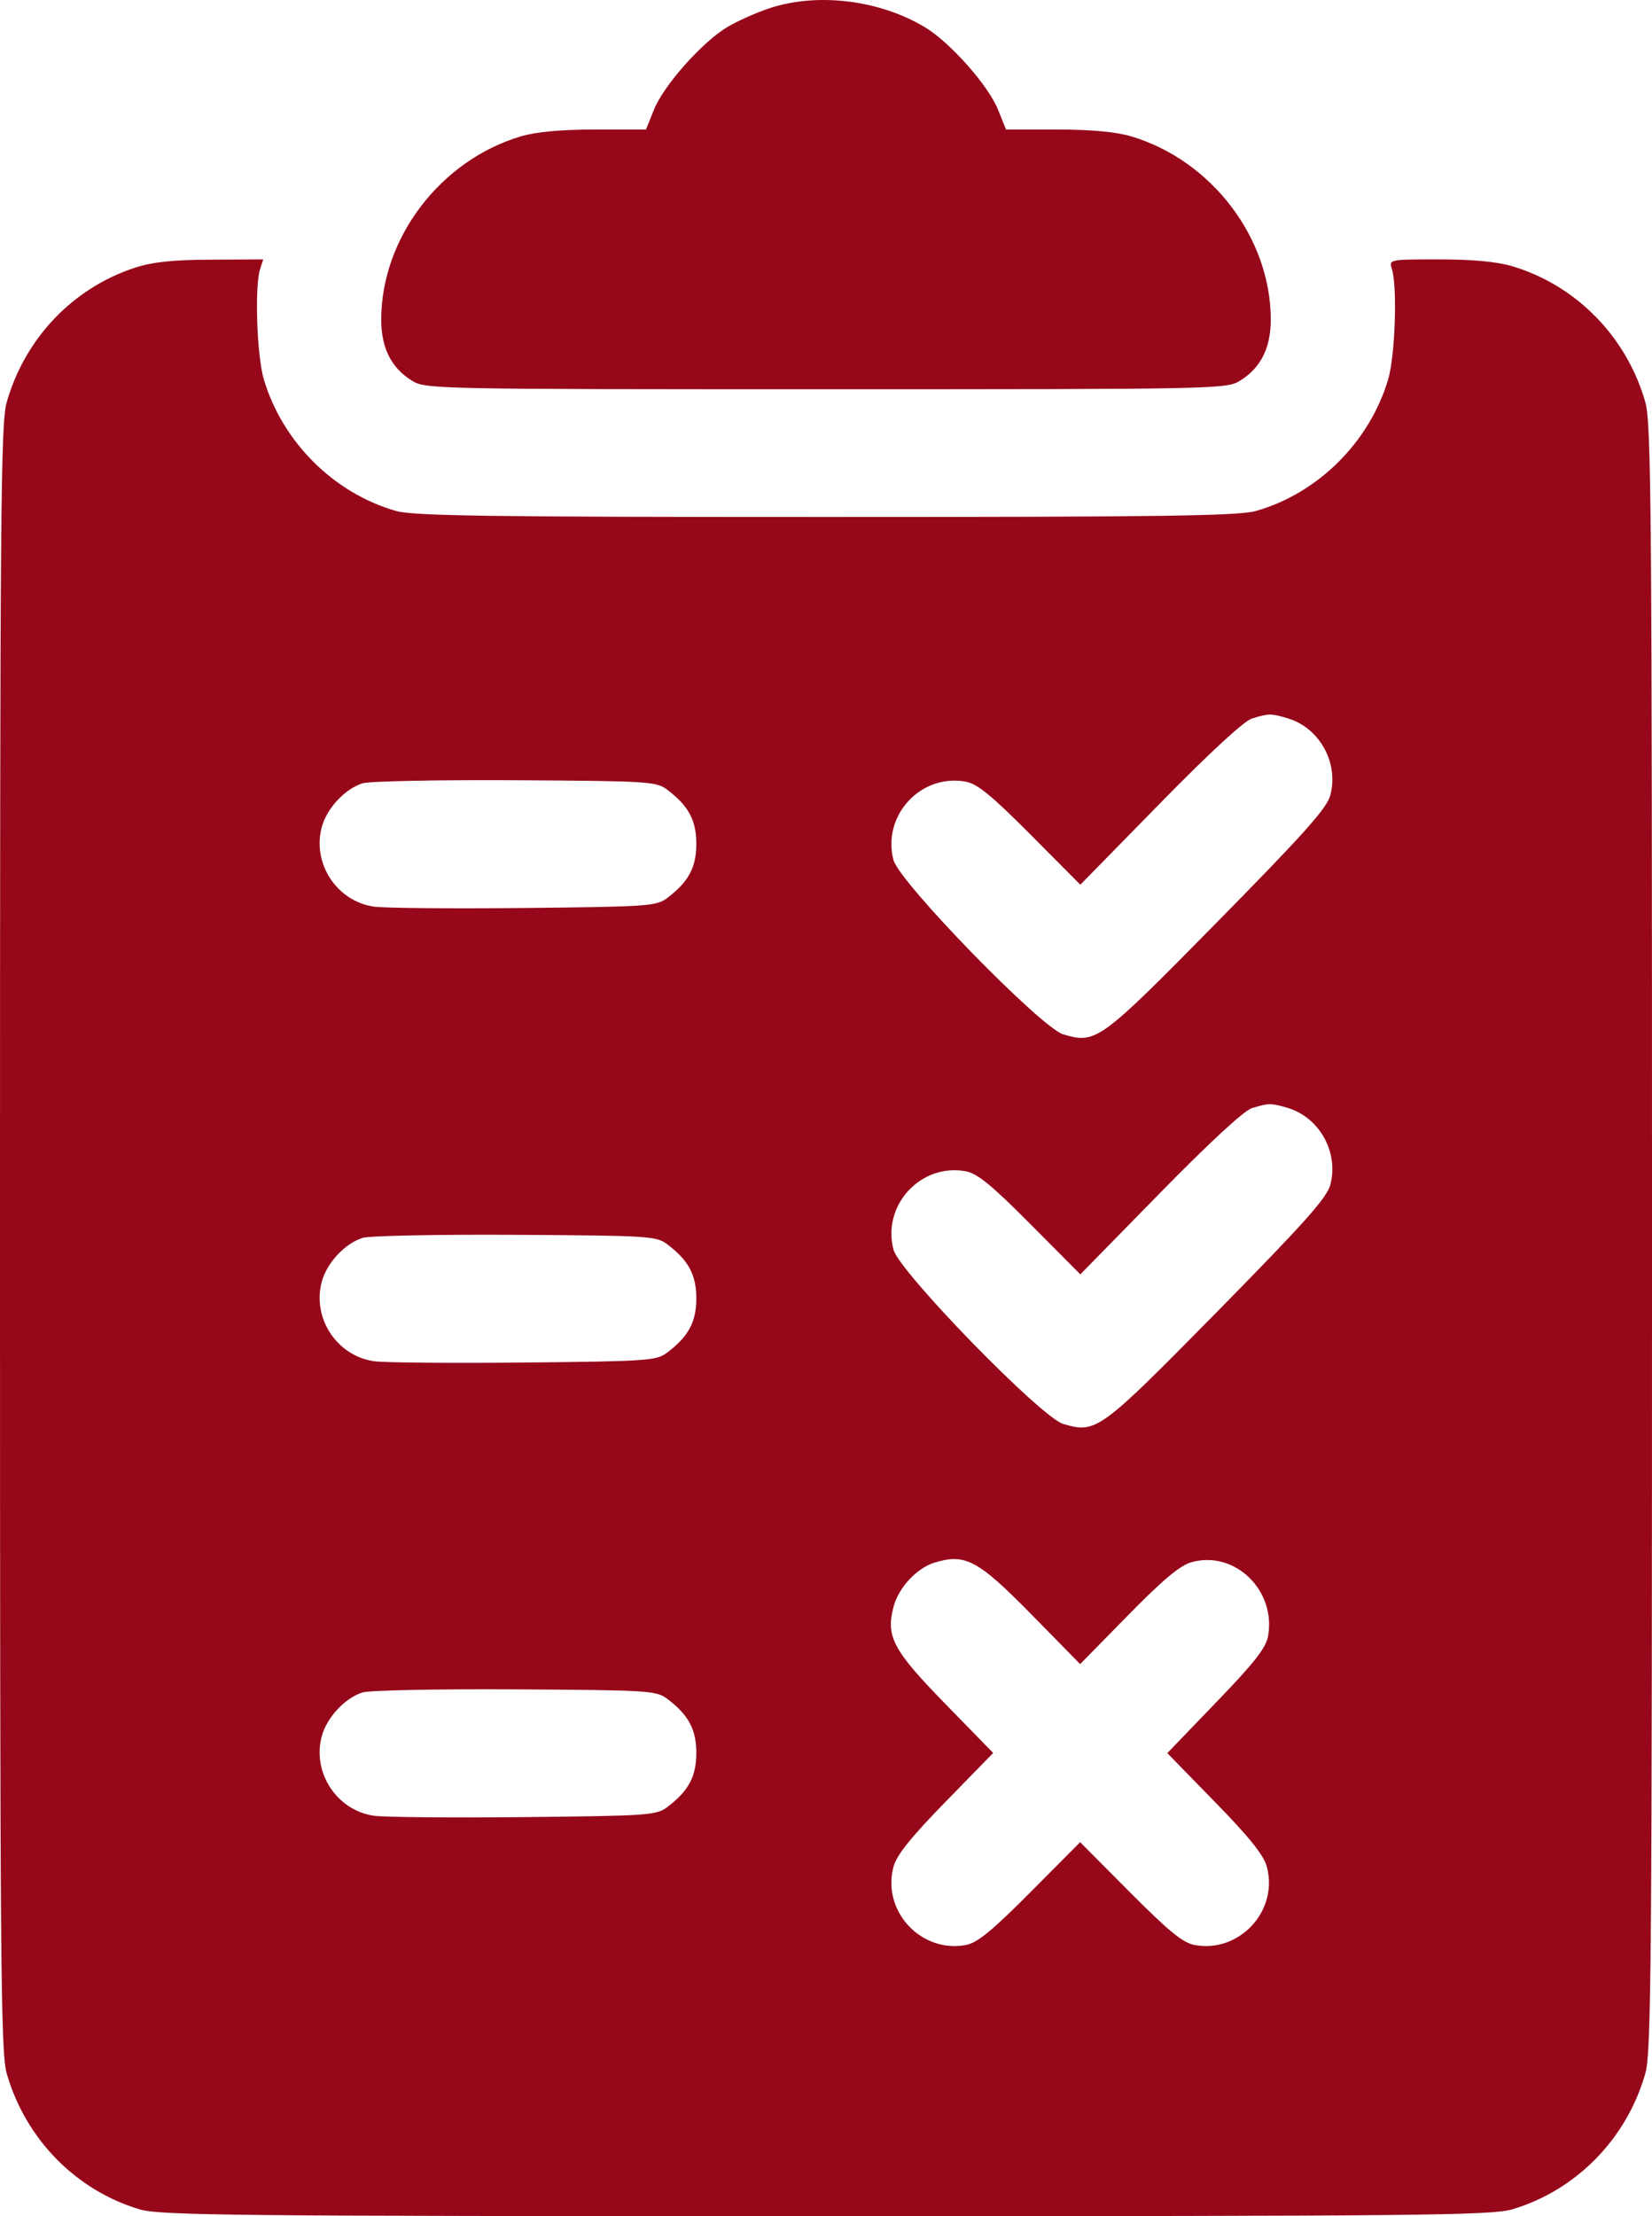 <svg width="44" height="59" viewBox="0 0 44 59" fill="none" xmlns="http://www.w3.org/2000/svg">
<path fill-rule="evenodd" clip-rule="evenodd" d="M20.511 0.214C20.157 0.329 19.644 0.558 19.371 0.721C18.7 1.123 17.678 2.272 17.418 2.919L17.205 3.448L15.844 3.448C14.935 3.449 14.278 3.51 13.869 3.631C11.728 4.27 10.153 6.339 10.154 8.512C10.155 9.266 10.418 9.79 10.971 10.134C11.331 10.358 11.56 10.363 22 10.363C32.44 10.363 32.669 10.358 33.029 10.134C33.582 9.79 33.845 9.266 33.846 8.512C33.847 6.339 32.272 4.27 30.131 3.631C29.722 3.51 29.065 3.449 28.156 3.448L26.795 3.448L26.582 2.919C26.322 2.273 25.301 1.123 24.63 0.722C23.425 0 21.784 -0.202 20.511 0.214ZM3.592 7.128C1.945 7.666 0.667 9.003 0.18 10.702C0.018 11.265 0 13.505 0 32.953C0 52.401 0.018 54.642 0.18 55.205C0.679 56.941 2.02 58.312 3.715 58.817C4.263 58.981 6.201 59 22 59C37.837 59 39.736 58.981 40.285 58.816C41.985 58.307 43.326 56.937 43.821 55.205C43.982 54.643 44 52.354 44 32.953C44 13.553 43.982 11.263 43.821 10.702C43.326 8.969 41.985 7.599 40.285 7.09C39.876 6.967 39.226 6.906 38.331 6.906C36.991 6.906 36.99 6.907 37.073 7.166C37.221 7.633 37.159 9.474 36.973 10.1C36.476 11.769 35.106 13.133 33.451 13.603C32.987 13.735 30.955 13.764 22 13.764C13.045 13.764 11.013 13.735 10.549 13.603C8.894 13.133 7.524 11.769 7.027 10.1C6.841 9.474 6.778 7.633 6.927 7.166L7.01 6.906L5.62 6.913C4.603 6.917 4.06 6.975 3.592 7.128ZM33.343 19.13C33.134 19.193 32.214 20.042 30.892 21.392L28.774 23.553L27.446 22.218C26.41 21.176 26.031 20.867 25.722 20.81C24.525 20.588 23.485 21.716 23.798 22.898C23.956 23.491 27.729 27.364 28.318 27.537C29.198 27.794 29.281 27.734 32.411 24.555C34.749 22.18 35.341 21.516 35.433 21.169C35.661 20.303 35.141 19.37 34.29 19.121C33.847 18.991 33.795 18.991 33.343 19.13ZM9.658 20.853C9.185 21.002 8.701 21.523 8.568 22.028C8.314 22.991 8.968 23.988 9.952 24.136C10.218 24.176 12.019 24.193 13.954 24.173C17.301 24.138 17.486 24.125 17.782 23.899C18.342 23.472 18.546 23.088 18.546 22.465C18.546 21.842 18.342 21.459 17.782 21.032C17.484 20.804 17.315 20.793 13.728 20.772C11.669 20.76 9.838 20.797 9.658 20.853ZM33.343 29.502C33.134 29.566 32.214 30.415 30.892 31.765L28.774 33.926L27.446 32.591C26.41 31.549 26.031 31.239 25.722 31.182C24.525 30.961 23.485 32.089 23.798 33.27C23.956 33.864 27.729 37.736 28.318 37.909C29.198 38.167 29.281 38.106 32.411 34.928C34.749 32.552 35.341 31.889 35.433 31.541C35.661 30.675 35.141 29.743 34.29 29.493C33.847 29.364 33.795 29.364 33.343 29.502ZM9.658 32.955C9.185 33.104 8.701 33.625 8.568 34.129C8.314 35.093 8.968 36.09 9.952 36.238C10.218 36.278 12.019 36.294 13.954 36.274C17.301 36.24 17.486 36.226 17.782 36C18.342 35.573 18.546 35.19 18.546 34.567C18.546 33.944 18.342 33.56 17.782 33.133C17.484 32.906 17.315 32.895 13.728 32.874C11.669 32.862 9.838 32.898 9.658 32.955ZM24.889 41.601C24.417 41.746 23.932 42.267 23.799 42.775C23.589 43.569 23.784 43.934 25.183 45.367L26.453 46.668L25.183 47.969C24.257 48.918 23.882 49.385 23.798 49.696C23.481 50.869 24.526 52.002 25.722 51.781C26.031 51.724 26.409 51.415 27.444 50.376L28.769 49.043L30.095 50.376C31.129 51.415 31.508 51.724 31.816 51.781C33.012 52.002 34.058 50.869 33.741 49.696C33.657 49.385 33.282 48.918 32.358 47.971L31.09 46.672L32.396 45.316C33.416 44.258 33.719 43.871 33.775 43.556C33.991 42.334 32.882 41.266 31.733 41.59C31.429 41.675 30.971 42.058 30.043 43.005L28.769 44.302L27.498 43.007C26.048 41.53 25.713 41.349 24.889 41.601ZM9.658 45.056C9.185 45.205 8.701 45.726 8.568 46.23C8.314 47.194 8.968 48.191 9.952 48.339C10.218 48.379 12.019 48.396 13.954 48.376C17.301 48.341 17.486 48.328 17.782 48.102C18.342 47.675 18.546 47.291 18.546 46.668C18.546 46.045 18.342 45.661 17.782 45.235C17.484 45.007 17.315 44.996 13.728 44.975C11.669 44.963 9.838 45 9.658 45.056Z" fill="#96071A"/>
</svg>
